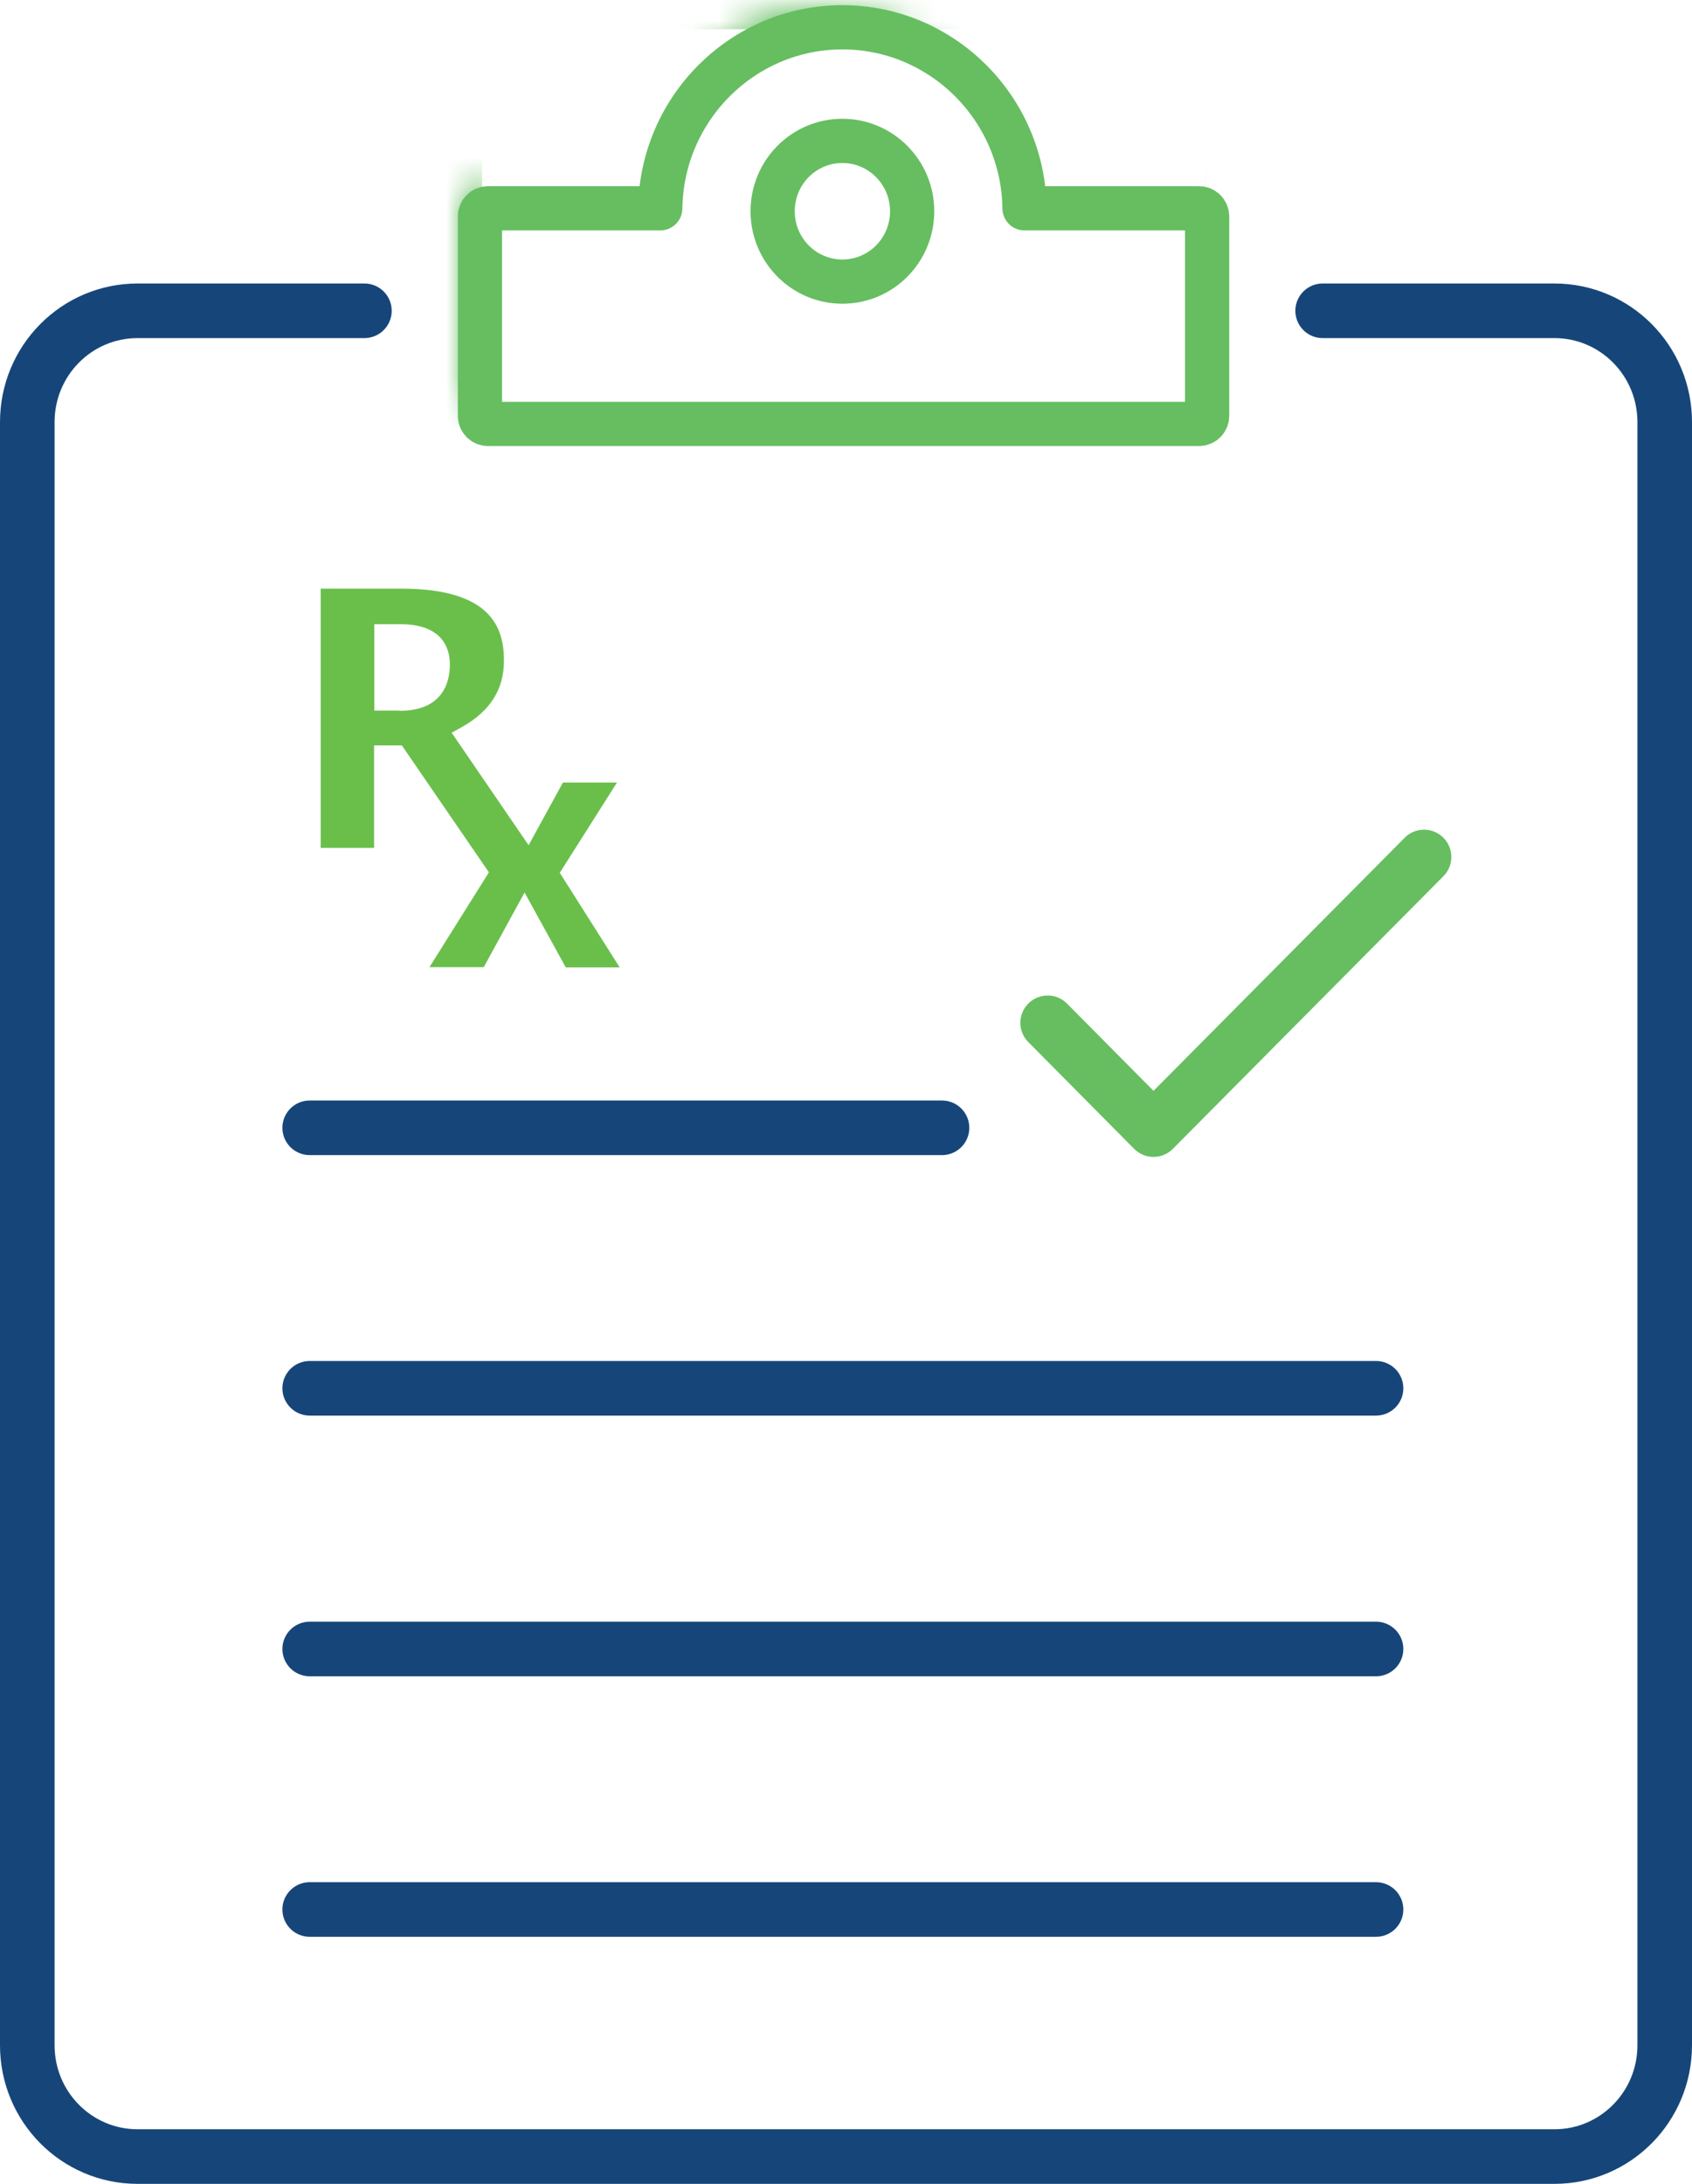 <?xml version="1.0" encoding="UTF-8"?> <svg xmlns="http://www.w3.org/2000/svg" xmlns:xlink="http://www.w3.org/1999/xlink" width="62px" height="80px" viewBox="0 0 62 80" version="1.1"><title>UD icons-06</title><defs><path d="M0.296,14.529 L26.351,14.529 C26.515,14.529 26.647,14.397 26.647,14.231 L26.647,6.929 C26.647,6.763 26.515,6.631 26.351,6.631 L19.956,6.631 C19.907,2.967 16.932,0 13.282,0 C9.633,0 6.658,2.967 6.608,6.631 L0.296,6.631 C0.132,6.631 0,6.763 0,6.929 L0,14.231 C0,14.397 0.132,14.529 0.296,14.529 M13.282,4.161 C14.688,4.161 15.838,5.313 15.838,6.738 C15.838,8.164 14.696,9.316 13.282,9.316 C11.868,9.316 10.726,8.164 10.726,6.738 C10.726,5.313 11.868,4.161 13.282,4.161" id="path-1"></path></defs><g id="Phase-2-Designs" stroke="none" stroke-width="1" fill="none" fill-rule="evenodd"><g id="Practice-icons" transform="translate(-299, -65)"><g id="UD-icons-06" transform="translate(300, 66)"><path d="M12.353,10.385 L4.044,10.385 C1.808,10.385 0,12.208 0,14.463 L0,73.922 C0,76.177 1.808,78 4.044,78 L55.956,78 C58.192,78 60,76.177 60,73.922 L60,14.463 C60,12.208 58.192,10.385 55.956,10.385 L47.466,10.385" id="Path" stroke="#164679" stroke-width="2" stroke-linecap="round" stroke-linejoin="round"></path><line x1="10.348" y1="68.949" x2="49.422" y2="68.949" id="Path" stroke="#164679" stroke-width="2" stroke-linecap="round" stroke-linejoin="round"></line><line x1="10.348" y1="59.406" x2="49.422" y2="59.406" id="Path" stroke="#164679" stroke-width="2" stroke-linecap="round" stroke-linejoin="round"></line><line x1="10.348" y1="49.856" x2="49.422" y2="49.856" id="Path" stroke="#164679" stroke-width="2" stroke-linecap="round" stroke-linejoin="round"></line><line x1="10.348" y1="40.314" x2="33.518" y2="40.314" id="Path" stroke="#164679" stroke-width="2" stroke-linecap="round" stroke-linejoin="round"></line><polyline id="Path" stroke="#66BE61" stroke-width="2" stroke-linecap="round" stroke-linejoin="round" points="37.389 36.468 41.268 40.38 51.181 30.393"></polyline><g id="Group" transform="translate(16.586, 0)"><g id="Clipped"><mask id="mask-2" fill="white"><use xlink:href="#path-1"></use></mask><g id="Shape"></g><rect id="Rectangle" stroke="#66BE61" stroke-width="1.62" stroke-linecap="round" stroke-linejoin="round" mask="url(#mask-2)" x="-0.732" y="-0.738" width="28.11" height="16.013"></rect></g><path d="M0.296,14.529 L26.351,14.529 C26.515,14.529 26.647,14.397 26.647,14.231 L26.647,6.929 C26.647,6.763 26.515,6.631 26.351,6.631 L19.956,6.631 C19.907,2.967 16.932,0 13.282,0 C9.633,0 6.658,2.967 6.608,6.631 L0.296,6.631 C0.132,6.631 0,6.763 0,6.929 L0,14.231 C0,14.397 0.132,14.529 0.296,14.529 M13.282,4.161 C14.688,4.161 15.838,5.313 15.838,6.738 C15.838,8.164 14.696,9.316 13.282,9.316 C11.868,9.316 10.726,8.164 10.726,6.738 C10.726,5.313 11.868,4.161 13.282,4.161" id="Shape" stroke="#66BE61" stroke-width="1.62" stroke-linecap="round" stroke-linejoin="round"></path></g><path d="M19.734,34.437 L21.707,34.437 L19.512,30.973 L21.608,27.666 L19.627,27.666 L18.37,29.962 L15.551,25.843 L15.937,25.627 C16.964,25.047 17.466,24.251 17.466,23.207 C17.466,22.071 17.079,20.563 13.701,20.563 L10.751,20.563 L10.751,30.061 L12.707,30.061 L12.707,26.307 L13.726,26.307 L16.915,30.956 L14.737,34.429 L16.726,34.429 L18.222,31.694 L19.726,34.429 L19.734,34.437 Z M13.636,25.03 L12.715,25.03 L12.715,21.864 L13.66,21.864 C15.247,21.864 15.485,22.784 15.485,23.339 C15.485,23.969 15.247,25.039 13.636,25.039 L13.636,25.03 Z" id="Shape" fill="#6ABF4B"></path></g></g></g></svg> 